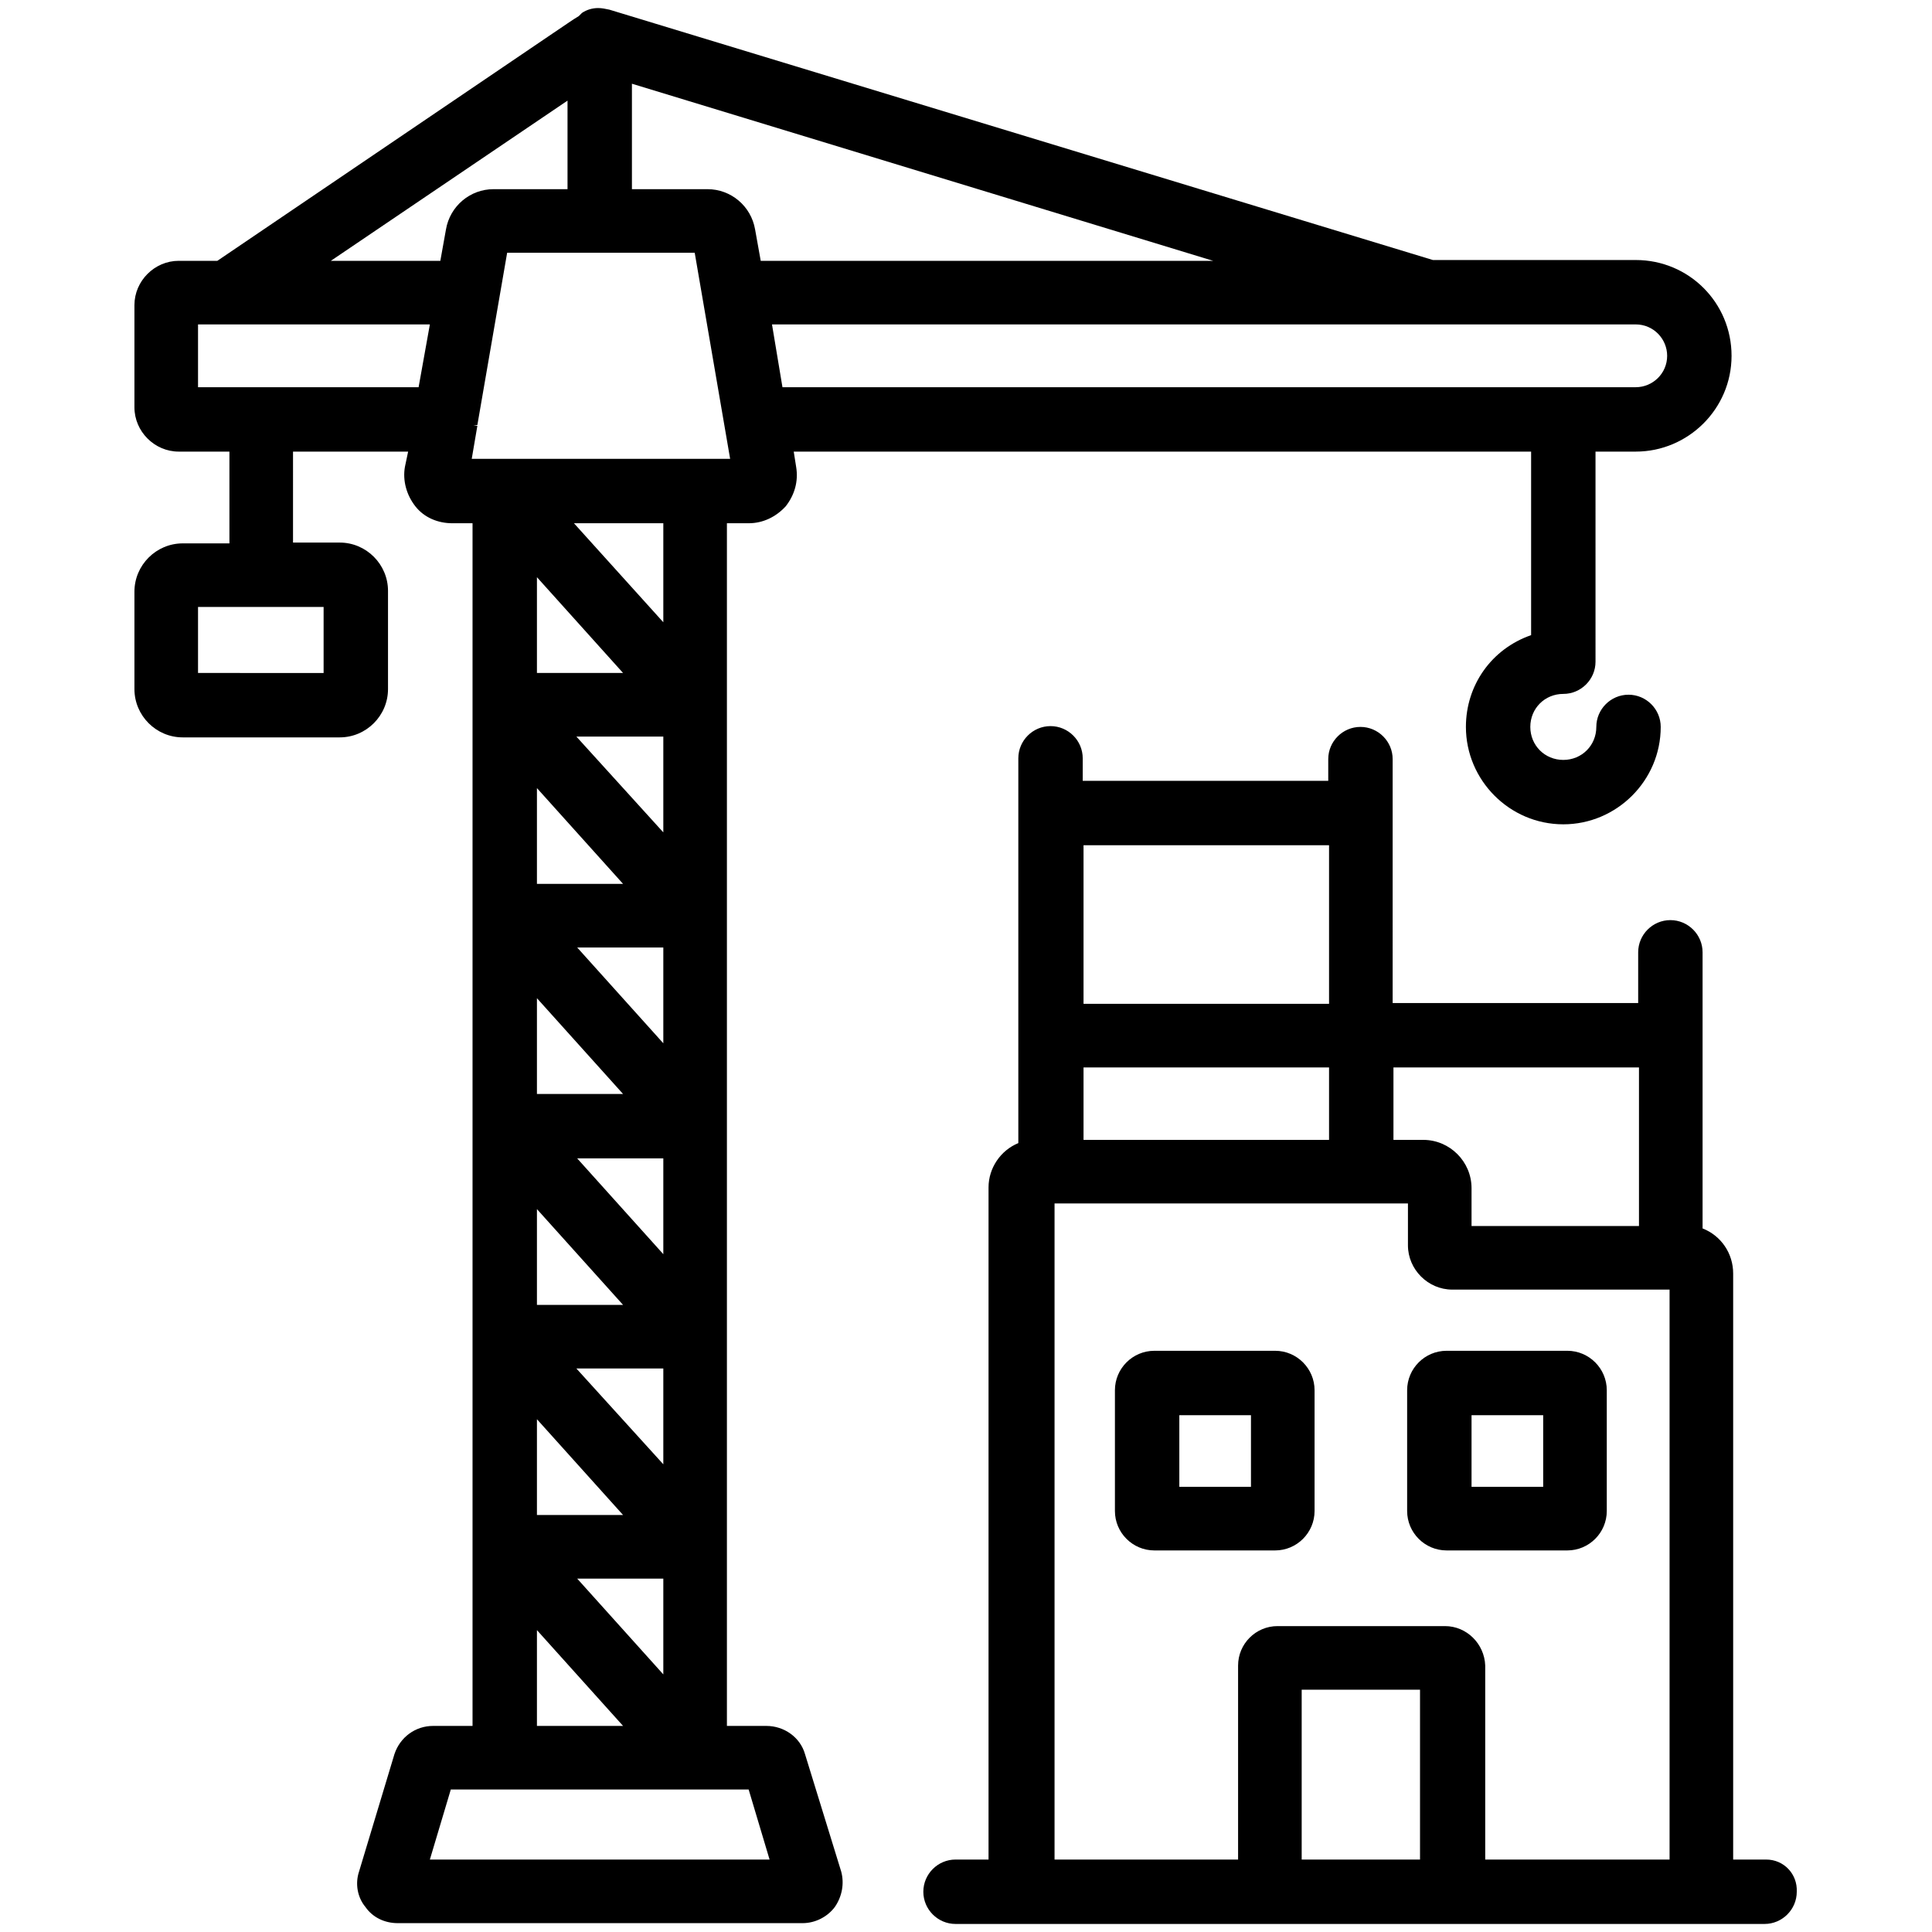 <?xml version="1.0" encoding="utf-8"?>
<!-- Generator: Adobe Illustrator 27.6.1, SVG Export Plug-In . SVG Version: 6.00 Build 0)  -->
<svg version="1.1" id="Layer_1" xmlns="http://www.w3.org/2000/svg" xmlns:xlink="http://www.w3.org/1999/xlink" x="0px" y="0px"
	 viewBox="0 0 240 240" style="enable-background:new 0 0 240 240;" xml:space="preserve">
<style type="text/css">
	.st0{fill:#020202;}
	.st1{fill:#030303;}
	.st2{fill:#E9E9E9;}
	.st3{fill:#010101;}
	.st4{fill:none;stroke:#000000;stroke-width:8;stroke-linecap:round;stroke-linejoin:round;stroke-miterlimit:10;}
</style>
<g>
	<path d="M158.4,167.8h-15c-2.7,0-4.9,2.2-4.9,4.9v15c0,2.7,2.2,4.9,4.9,4.9h15c2.7,0,4.9-2.2,4.9-4.9v-15
		C163.3,170,161.1,167.8,158.4,167.8z M155.4,175.8v8.9h-8.9v-8.9H155.4z"/>
	<path d="M199.6,187.7v-15c0-2.7-2.2-4.9-4.9-4.9h-15c-2.7,0-4.9,2.2-4.9,4.9v15c0,2.7,2.2,4.9,4.9,4.9h15
		C197.4,192.6,199.6,190.4,199.6,187.7z M191.7,175.8v8.9h-8.9v-8.9H191.7z"/>
	<path d="M219.4,231h-4.1v-72.8c0-2.5-1.5-4.7-3.8-5.6v-34.3c0-2.2-1.8-4-4-4c-2.2,0-4,1.8-4,4v6.3h-30.5V94.3c0-2.2-1.8-4-4-4
		c-2.2,0-4,1.8-4,4V97h-30.5v-2.8c0-2.2-1.8-4-4-4c-2.2,0-4,1.8-4,4V142c-2.2,0.9-3.7,3.1-3.7,5.5v55.3c0,0,0,0,0,0.1V231h-4.1
		c-2.2,0-4,1.8-4,4c0,2.2,1.8,4,4,4h100.5c2.2,0,4-1.8,4-4C223.3,232.8,221.6,231,219.4,231z M176.4,209.9V231h-14.7v-21.1H176.4z
		 M134.6,124.6V105h30.5v19.7H134.6z M134.6,141.6v-9h30.5v9H134.6z M203.5,152.3h-20.7v-4.7c0-3.3-2.7-6-6-6h-3.7v-9h30.5V152.3z
		 M179.5,202h-20.8c-2.7,0-4.9,2.2-4.9,4.9V231h-22.8v-38.1c0,0,0,0,0-0.1v-43.3h43.9v5.2c0,3,2.5,5.5,5.5,5.5h27V231h-22.9v-24.1
		C184.4,204.2,182.2,202,179.5,202z"/>
	<path d="M100,217.9c-0.6-2.1-2.6-3.5-4.8-3.5h-4.9V65H93c1.8,0,3.4-0.8,4.6-2.1c1.1-1.4,1.6-3.1,1.3-4.9l-0.3-1.9h91.6v22.8
		c-4.9,1.7-8.1,6.2-8.1,11.4c0,6.6,5.4,12.1,12.1,12.1c6.6,0,12.1-5.4,12.1-12.1c0-2.2-1.8-4-4-4s-4,1.8-4,4c0,2.3-1.8,4.1-4.1,4.1
		c-2.3,0-4.1-1.8-4.1-4.1c0-2.3,1.8-4.1,4.1-4.1c2.2,0,4-1.8,4-4V56.1h5c6.5,0,11.9-5.3,11.9-11.9s-5.3-11.9-11.9-11.9h-25.2
		L75.7,1.2C75.2,1.1,74.8,1,74.3,1c-0.7,0-1.4,0.2-2,0.6l0,0.1c0,0,0,0,0,0l0-0.1L71.9,2l0,0c-0.7,0.4-1.8,1.2-3.9,2.6L27,32.4h-4.8
		c-3,0-5.5,2.5-5.5,5.5v12.7c0,3,2.5,5.5,5.5,5.5h6.3v11.4h-5.8c-3.3,0-6,2.7-6,6v12.1c0,3.3,2.7,6,6,6h19.5c3.3,0,6-2.7,6-6V73.4
		c0-3.3-2.7-6-6-6h-5.8V56.1h14.3L50.3,58c-0.3,1.7,0.2,3.5,1.3,4.9c1.1,1.4,2.8,2.1,4.6,2.1h2.5v149.4h-4.9c-2.2,0-4.1,1.4-4.8,3.5
		l-4.4,14.6c-0.5,1.5-0.2,3.2,0.8,4.4c0.9,1.3,2.4,2,4,2h50.3c1.6,0,3.1-0.8,4-2c0.9-1.3,1.2-2.9,0.8-4.4L100,217.9z M40.2,75.4v8.2
		H24.6v-8.2H40.2z M53.4,40.3L52,48.1H24.6v-7.8H53.4z M66.7,188.2v-11.9l10.7,11.9H66.7z M82.4,196.2V208l-10.7-11.9H82.4z
		 M66.7,162.1v-11.9l10.7,11.9H66.7z M82.4,170v11.9L71.6,170H82.4z M66.7,135.9V124l10.7,11.9H66.7z M82.4,143.9v11.9l-10.7-11.9
		H82.4z M66.7,109.8V97.9l10.7,11.9H66.7z M82.4,117.7v11.9l-10.7-11.9H82.4z M66.7,83.6V71.7l10.7,11.9H66.7z M82.4,91.5v11.9
		L71.6,91.5H82.4z M71.3,65h11.1v12.3L71.3,65z M66.7,214.4v-11.9l10.7,11.9H66.7z M93,222.3l2.6,8.7H53.4l2.6-8.7H93z M94.5,32.4
		l-0.7-3.9c-0.5-2.9-3-5-5.9-5h-9.4V10.4l72.2,22L94.5,32.4z M58.8,52.8l0.5,0L63,31.4h23.3L90.7,57H58.6l0.7-4.1L58.8,52.8
		L58.8,52.8z M70.5,23.5h-9.2c-2.9,0-5.4,2.1-5.9,5l-0.7,3.9H41.1l29.4-19.9V23.5z M95.9,40.3h107.3c2.2,0,3.9,1.8,3.9,3.9
		c0,2.2-1.8,3.9-3.9,3.9H97.2L95.9,40.3z"/>
</g>
</svg>
